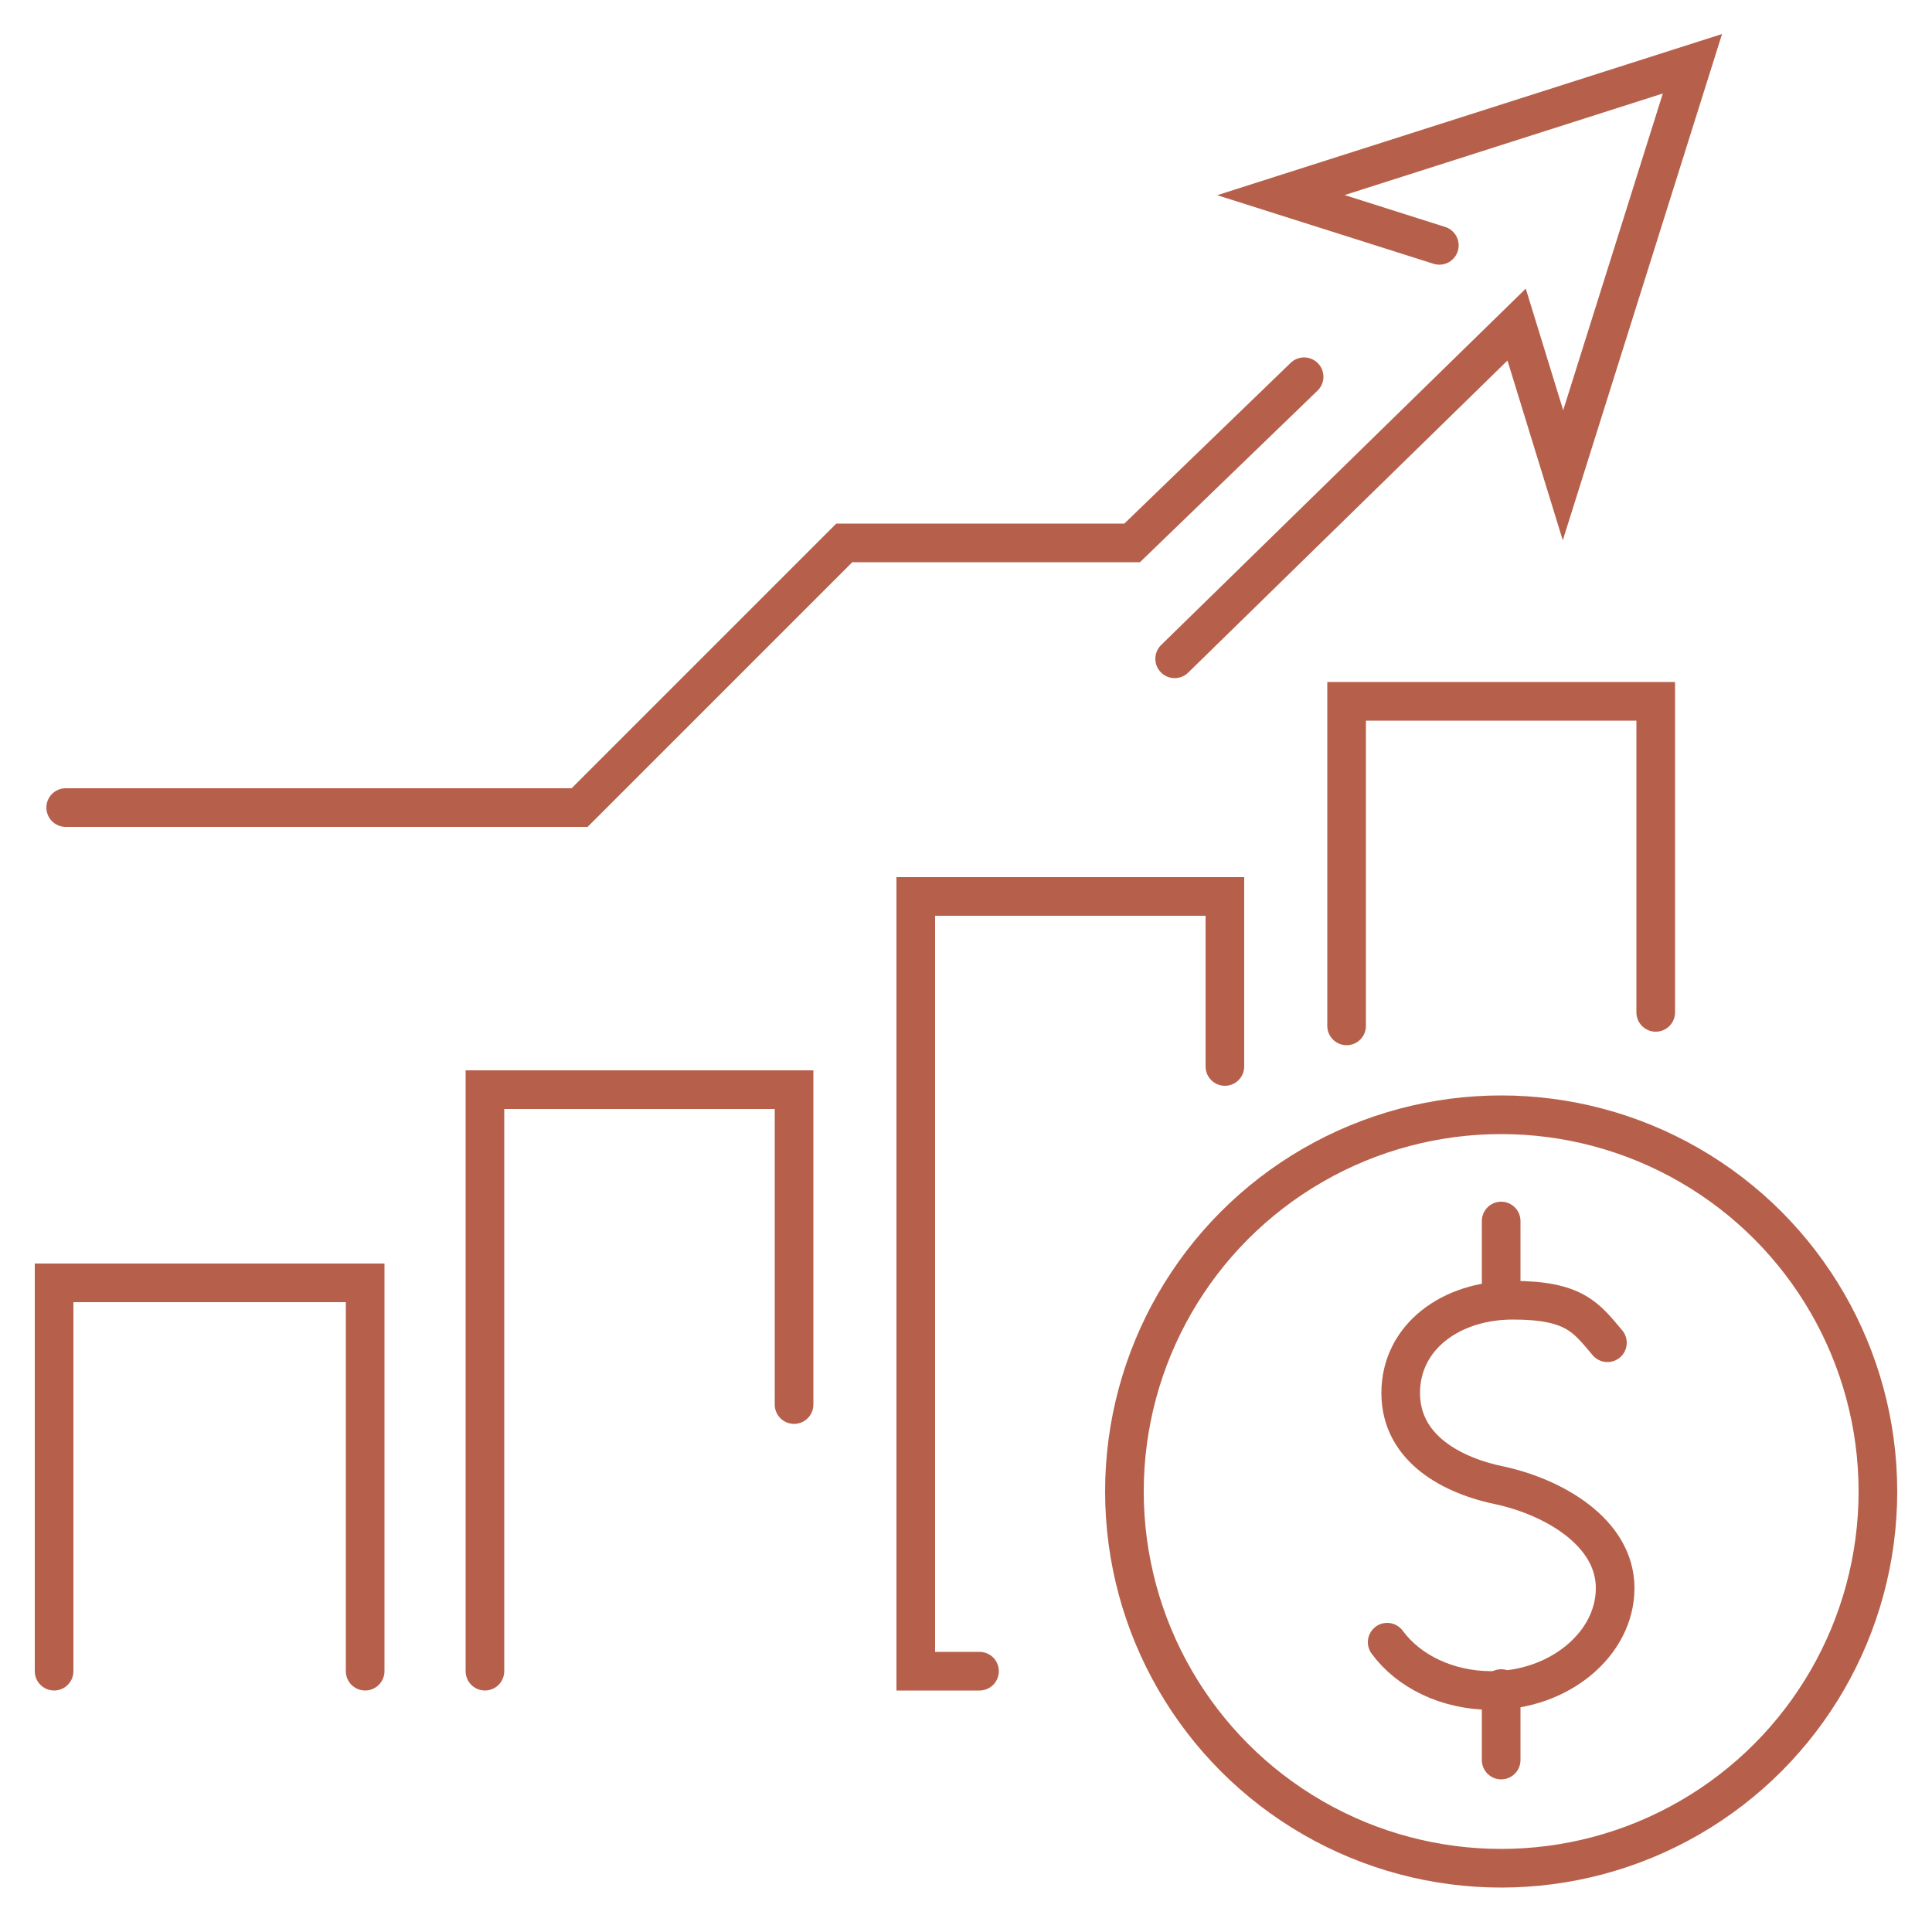 <?xml version="1.0" encoding="UTF-8"?> <svg xmlns="http://www.w3.org/2000/svg" id="Layer_1" version="1.1" viewBox="0 0 100 100"><defs><style> .st0, .st1 { fill: none; } .st1 { stroke: #b6604b; stroke-linecap: round; stroke-miterlimit: 10; stroke-width: 2px; } </style></defs><g><g><polyline class="st1" points="69.7 53.1 69.7 36.3 85.7 36.3 85.7 52.4"></polyline><polyline class="st1" points="50.7 86.5 47.4 86.5 47.4 46.4 63.4 46.4 63.4 55.2"></polyline><polyline class="st1" points="41.1 72.7 41.1 56.4 25.1 56.4 25.1 86.5"></polyline><polyline class="st1" points="2.8 86.5 2.8 66.4 18.9 66.4 18.9 86.5"></polyline></g><path class="st1" d="M67.5,19.5l-8.9,8.6h-14.9l-13.7,13.7H3.4M60.8,34.1l17.7-17.3,2.4,7.8,6.7-21.3-21.3,6.8,8.2,2.6"></path></g><g><g><path class="st1" d="M71.8,85c1.1,1.5,3.1,2.5,5.4,2.5,3.5,0,6.4-2.4,6.4-5.3s-3.2-4.7-5.9-5.3c-2.5-.5-5.2-1.9-5.2-4.8s2.6-4.8,5.8-4.8,3.8.9,4.9,2.2"></path><line class="st1" x1="77.7" y1="91.1" x2="77.7" y2="87.4"></line><line class="st1" x1="77.7" y1="63.2" x2="77.7" y2="67.1"></line></g><circle class="st1" cx="77.7" cy="77.2" r="19.5"></circle></g><rect class="st0" width="100" height="100"></rect></svg> 